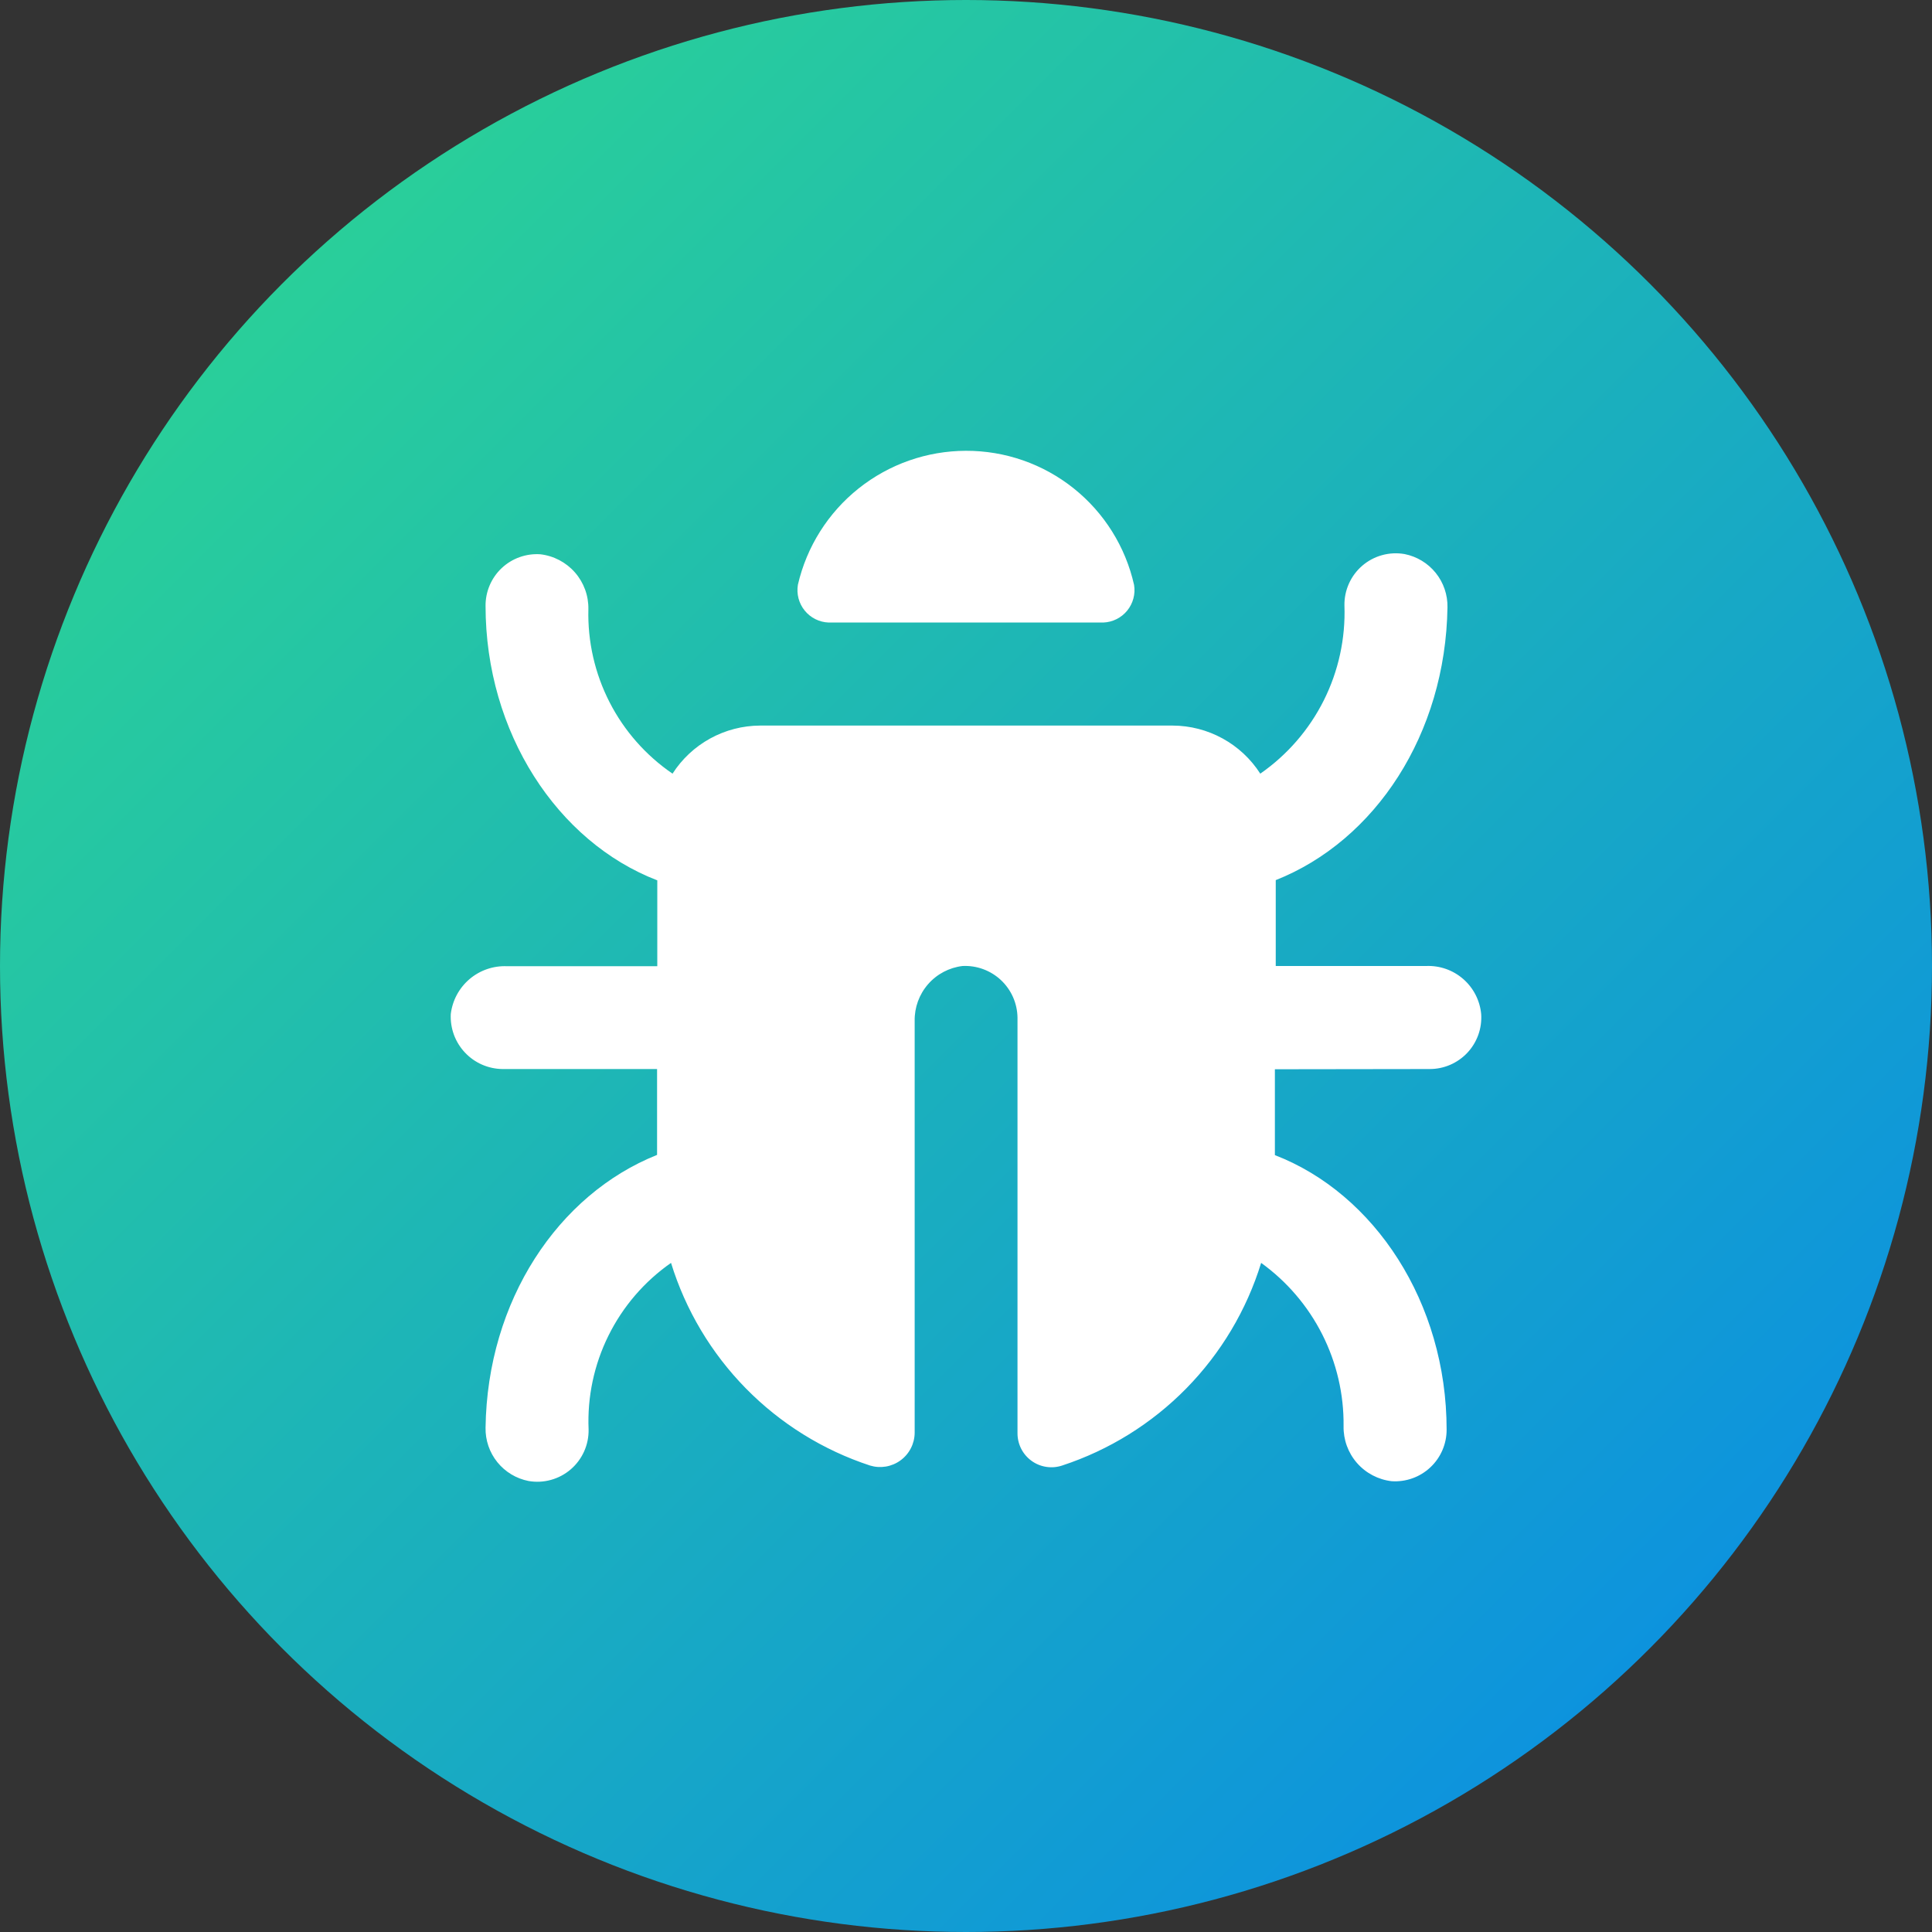 <svg width="90" height="90" viewBox="0 0 90 90" fill="none" xmlns="http://www.w3.org/2000/svg">
	<rect x="0" y="0" width="90" height="90" fill="#333333" stroke="none"/>
	<circle cx="45" cy="45" r="45" fill="url(#paint0_linear_13752_115650)"/>
	<path
		d="M38.599 29H51.4C51.613 28.991 51.822 28.938 52.013 28.842C52.204 28.747 52.373 28.612 52.508 28.447C52.643 28.281 52.742 28.089 52.797 27.883C52.853 27.677 52.864 27.461 52.83 27.25C52.431 25.472 51.438 23.884 50.014 22.748C48.59 21.611 46.821 20.995 44.999 21C43.181 21.003 41.418 21.622 39.996 22.755C38.575 23.888 37.578 25.469 37.169 27.24C37.134 27.452 37.144 27.668 37.198 27.876C37.253 28.083 37.351 28.277 37.486 28.443C37.622 28.61 37.791 28.746 37.983 28.842C38.175 28.938 38.385 28.992 38.599 29Z"
		fill="white"/>
	<path
		d="M66.589 49.8C66.919 49.802 67.246 49.736 67.549 49.606C67.852 49.476 68.126 49.285 68.352 49.045C68.578 48.805 68.752 48.521 68.864 48.21C68.975 47.9 69.021 47.569 68.999 47.24C68.941 46.608 68.641 46.023 68.162 45.606C67.684 45.188 67.063 44.972 66.429 45H59.429V41C64.069 39.16 67.339 34.2 67.429 28.29C67.44 27.708 67.246 27.14 66.88 26.686C66.514 26.233 66.001 25.923 65.429 25.81C65.082 25.75 64.726 25.767 64.386 25.86C64.046 25.953 63.731 26.12 63.463 26.35C63.196 26.579 62.982 26.865 62.838 27.187C62.694 27.508 62.622 27.858 62.629 28.21C62.683 29.739 62.353 31.257 61.668 32.625C60.983 33.993 59.965 35.167 58.709 36.04C58.27 35.356 57.667 34.792 56.954 34.401C56.241 34.01 55.442 33.803 54.629 33.8H35.409C34.596 33.803 33.797 34.01 33.084 34.401C32.371 34.792 31.768 35.356 31.329 36.04C30.088 35.192 29.079 34.047 28.394 32.709C27.71 31.371 27.371 29.883 27.409 28.38C27.421 27.751 27.198 27.141 26.784 26.667C26.369 26.194 25.794 25.892 25.169 25.82C24.841 25.798 24.512 25.844 24.203 25.955C23.893 26.066 23.61 26.239 23.371 26.464C23.132 26.689 22.941 26.962 22.812 27.264C22.683 27.566 22.617 27.891 22.619 28.22C22.619 34.13 25.969 39.22 30.619 41.01V45.01H23.619C22.982 44.983 22.358 45.198 21.872 45.611C21.386 46.025 21.074 46.606 20.999 47.24C20.983 47.568 21.033 47.896 21.146 48.204C21.26 48.512 21.434 48.794 21.66 49.033C21.884 49.272 22.155 49.463 22.456 49.595C22.757 49.727 23.081 49.796 23.409 49.8H30.609V53.8C25.999 55.64 22.699 60.59 22.619 66.51C22.608 67.093 22.802 67.66 23.168 68.114C23.534 68.567 24.047 68.877 24.619 68.99C24.966 69.051 25.323 69.034 25.662 68.94C26.002 68.847 26.317 68.68 26.585 68.45C26.852 68.221 27.066 67.935 27.21 67.614C27.355 67.292 27.426 66.942 27.419 66.59C27.355 65.078 27.673 63.574 28.345 62.218C29.016 60.862 30.018 59.696 31.259 58.83C31.937 61.03 33.133 63.035 34.746 64.678C36.359 66.32 38.342 67.552 40.529 68.27C40.768 68.343 41.021 68.359 41.267 68.318C41.514 68.276 41.747 68.178 41.949 68.03C42.151 67.883 42.316 67.69 42.43 67.468C42.545 67.246 42.606 67 42.609 66.75V47.56C42.597 46.933 42.819 46.324 43.231 45.85C43.643 45.377 44.216 45.074 44.839 45C45.166 44.984 45.493 45.034 45.8 45.147C46.108 45.26 46.389 45.433 46.628 45.657C46.867 45.881 47.058 46.151 47.191 46.45C47.323 46.75 47.394 47.073 47.399 47.4V66.75C47.396 67.002 47.453 67.251 47.565 67.477C47.678 67.703 47.843 67.898 48.047 68.047C48.25 68.196 48.487 68.294 48.736 68.332C48.985 68.371 49.24 68.35 49.479 68.27C51.666 67.552 53.65 66.32 55.262 64.678C56.875 63.035 58.071 61.03 58.749 58.83C59.951 59.697 60.927 60.839 61.596 62.162C62.264 63.484 62.605 64.948 62.589 66.43C62.575 67.061 62.797 67.674 63.211 68.149C63.626 68.624 64.203 68.928 64.829 69C65.157 69.022 65.487 68.976 65.797 68.865C66.107 68.755 66.39 68.581 66.63 68.356C66.871 68.131 67.062 67.859 67.192 67.557C67.323 67.255 67.39 66.929 67.389 66.6C67.389 60.68 64.029 55.6 59.389 53.81V49.81L66.589 49.8Z"
		fill="white"/>
	<defs>
		<linearGradient id="paint0_linear_13752_115650" x1="133.074" y1="44.358" x2="44.358" y2="-44.358"
						gradientUnits="userSpaceOnUse">
			<stop stop-color="#0888EA"/>
			<stop offset="1" stop-color="#2FDB8C"/>
		</linearGradient>
	</defs>
</svg>
